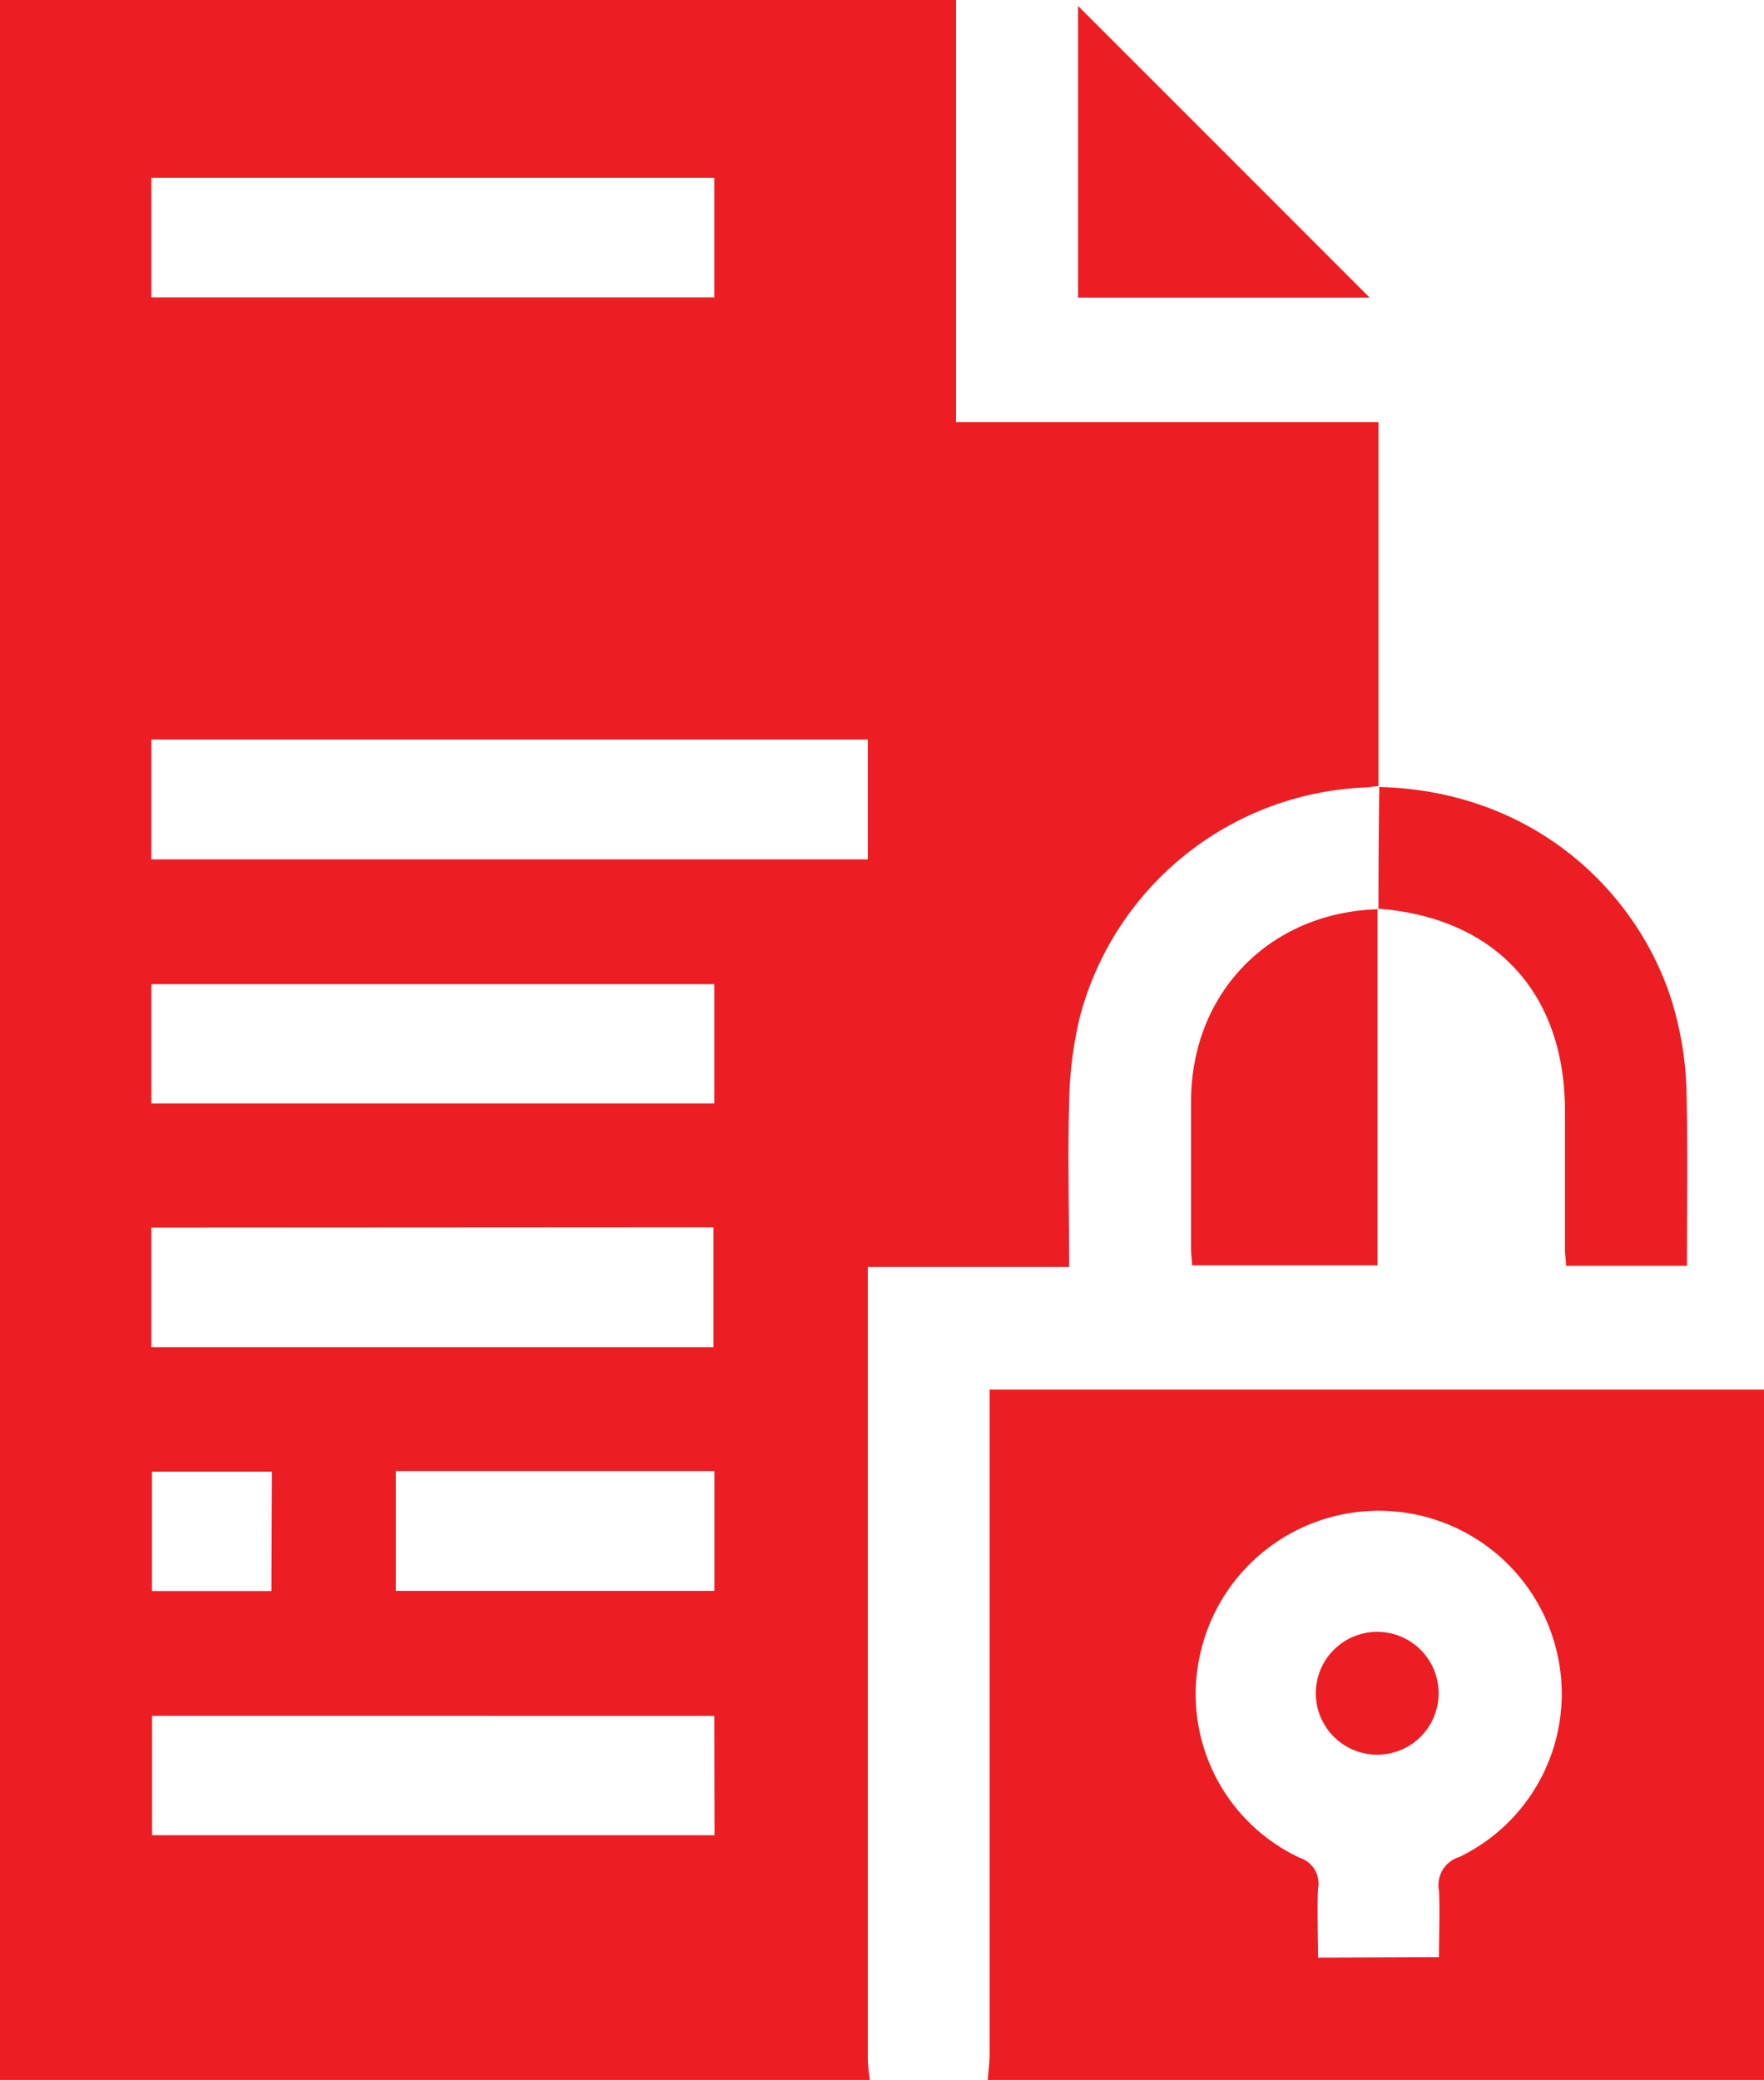 <svg id="iconos" xmlns="http://www.w3.org/2000/svg" viewBox="0 0 172.35 203.16"><defs><style>.cls-1{fill:#ed1d24;}</style></defs><title>2-violacion-de-privacidad</title><g id="iconos-solidos"><g id="violacion-de-privacidad"><path class="cls-1" d="M420.31,399.22h-85V196.06h93.42v41.23H470V272.9l.06-.06c-.4,0-.79.11-1.18.13a30.11,30.11,0,0,0-28.1,22.6,38.5,38.5,0,0,0-1,8.24c-.15,5.27,0,10.54,0,16H420.11v2.2q0,37.62,0,75.22A18.38,18.38,0,0,0,420.31,399.22ZM350.11,280h70V268.29h-70Zm0-54.89h55V213.43h-55Zm55,67.08h-55v11.65h55Zm-55,23.78v11.68h54.92V315.94Zm55,47.69H350.18v11.66h54.95ZM374,339.75v11.7h31.12v-11.7Zm-12.11.05H350.17v11.67h11.67Z" transform="translate(-335.32 -196.06)"/><path class="cls-1" d="M431.83,399.22c.06-.85.18-1.7.18-2.55q0-31.14,0-62.29v-2.59h75.66v67.43Zm44.08-12c0-2.31.11-4.43,0-6.52a2.86,2.86,0,0,1,2-3.26,17.69,17.69,0,0,0,9.51-20.06,17.87,17.87,0,0,0-34.78,0,17.64,17.64,0,0,0,9.67,20.14,2.64,2.64,0,0,1,1.79,3c-.11,2.22,0,4.45,0,6.75Z" transform="translate(-335.32 -196.06)"/><path class="cls-1" d="M470,284.87q0-6,.08-12l-.05.06c16.14.38,26.35,11.51,29.06,22.44a32.86,32.86,0,0,1,1,7c.15,5.74.05,11.48.05,17.33H488.33c0-.52-.11-1.08-.11-1.65,0-4.5,0-9,0-13.49,0-11.53-6.84-18.9-18.31-19.75Z" transform="translate(-335.32 -196.06)"/><path class="cls-1" d="M469.91,284.81v34.84H451.79c0-.49-.1-1.06-.1-1.62,0-4.83,0-9.65,0-14.47.05-10.57,7.72-18.39,18.28-18.69Z" transform="translate(-335.32 -196.06)"/><path class="cls-1" d="M440.65,225.13V196.64c9.49,9.48,19,19,28.49,28.49Z" transform="translate(-335.32 -196.06)"/><path class="cls-1" d="M470,367.45a6,6,0,1,1,5.88-6A6,6,0,0,1,470,367.45Z" transform="translate(-335.32 -196.06)"/></g></g></svg>
